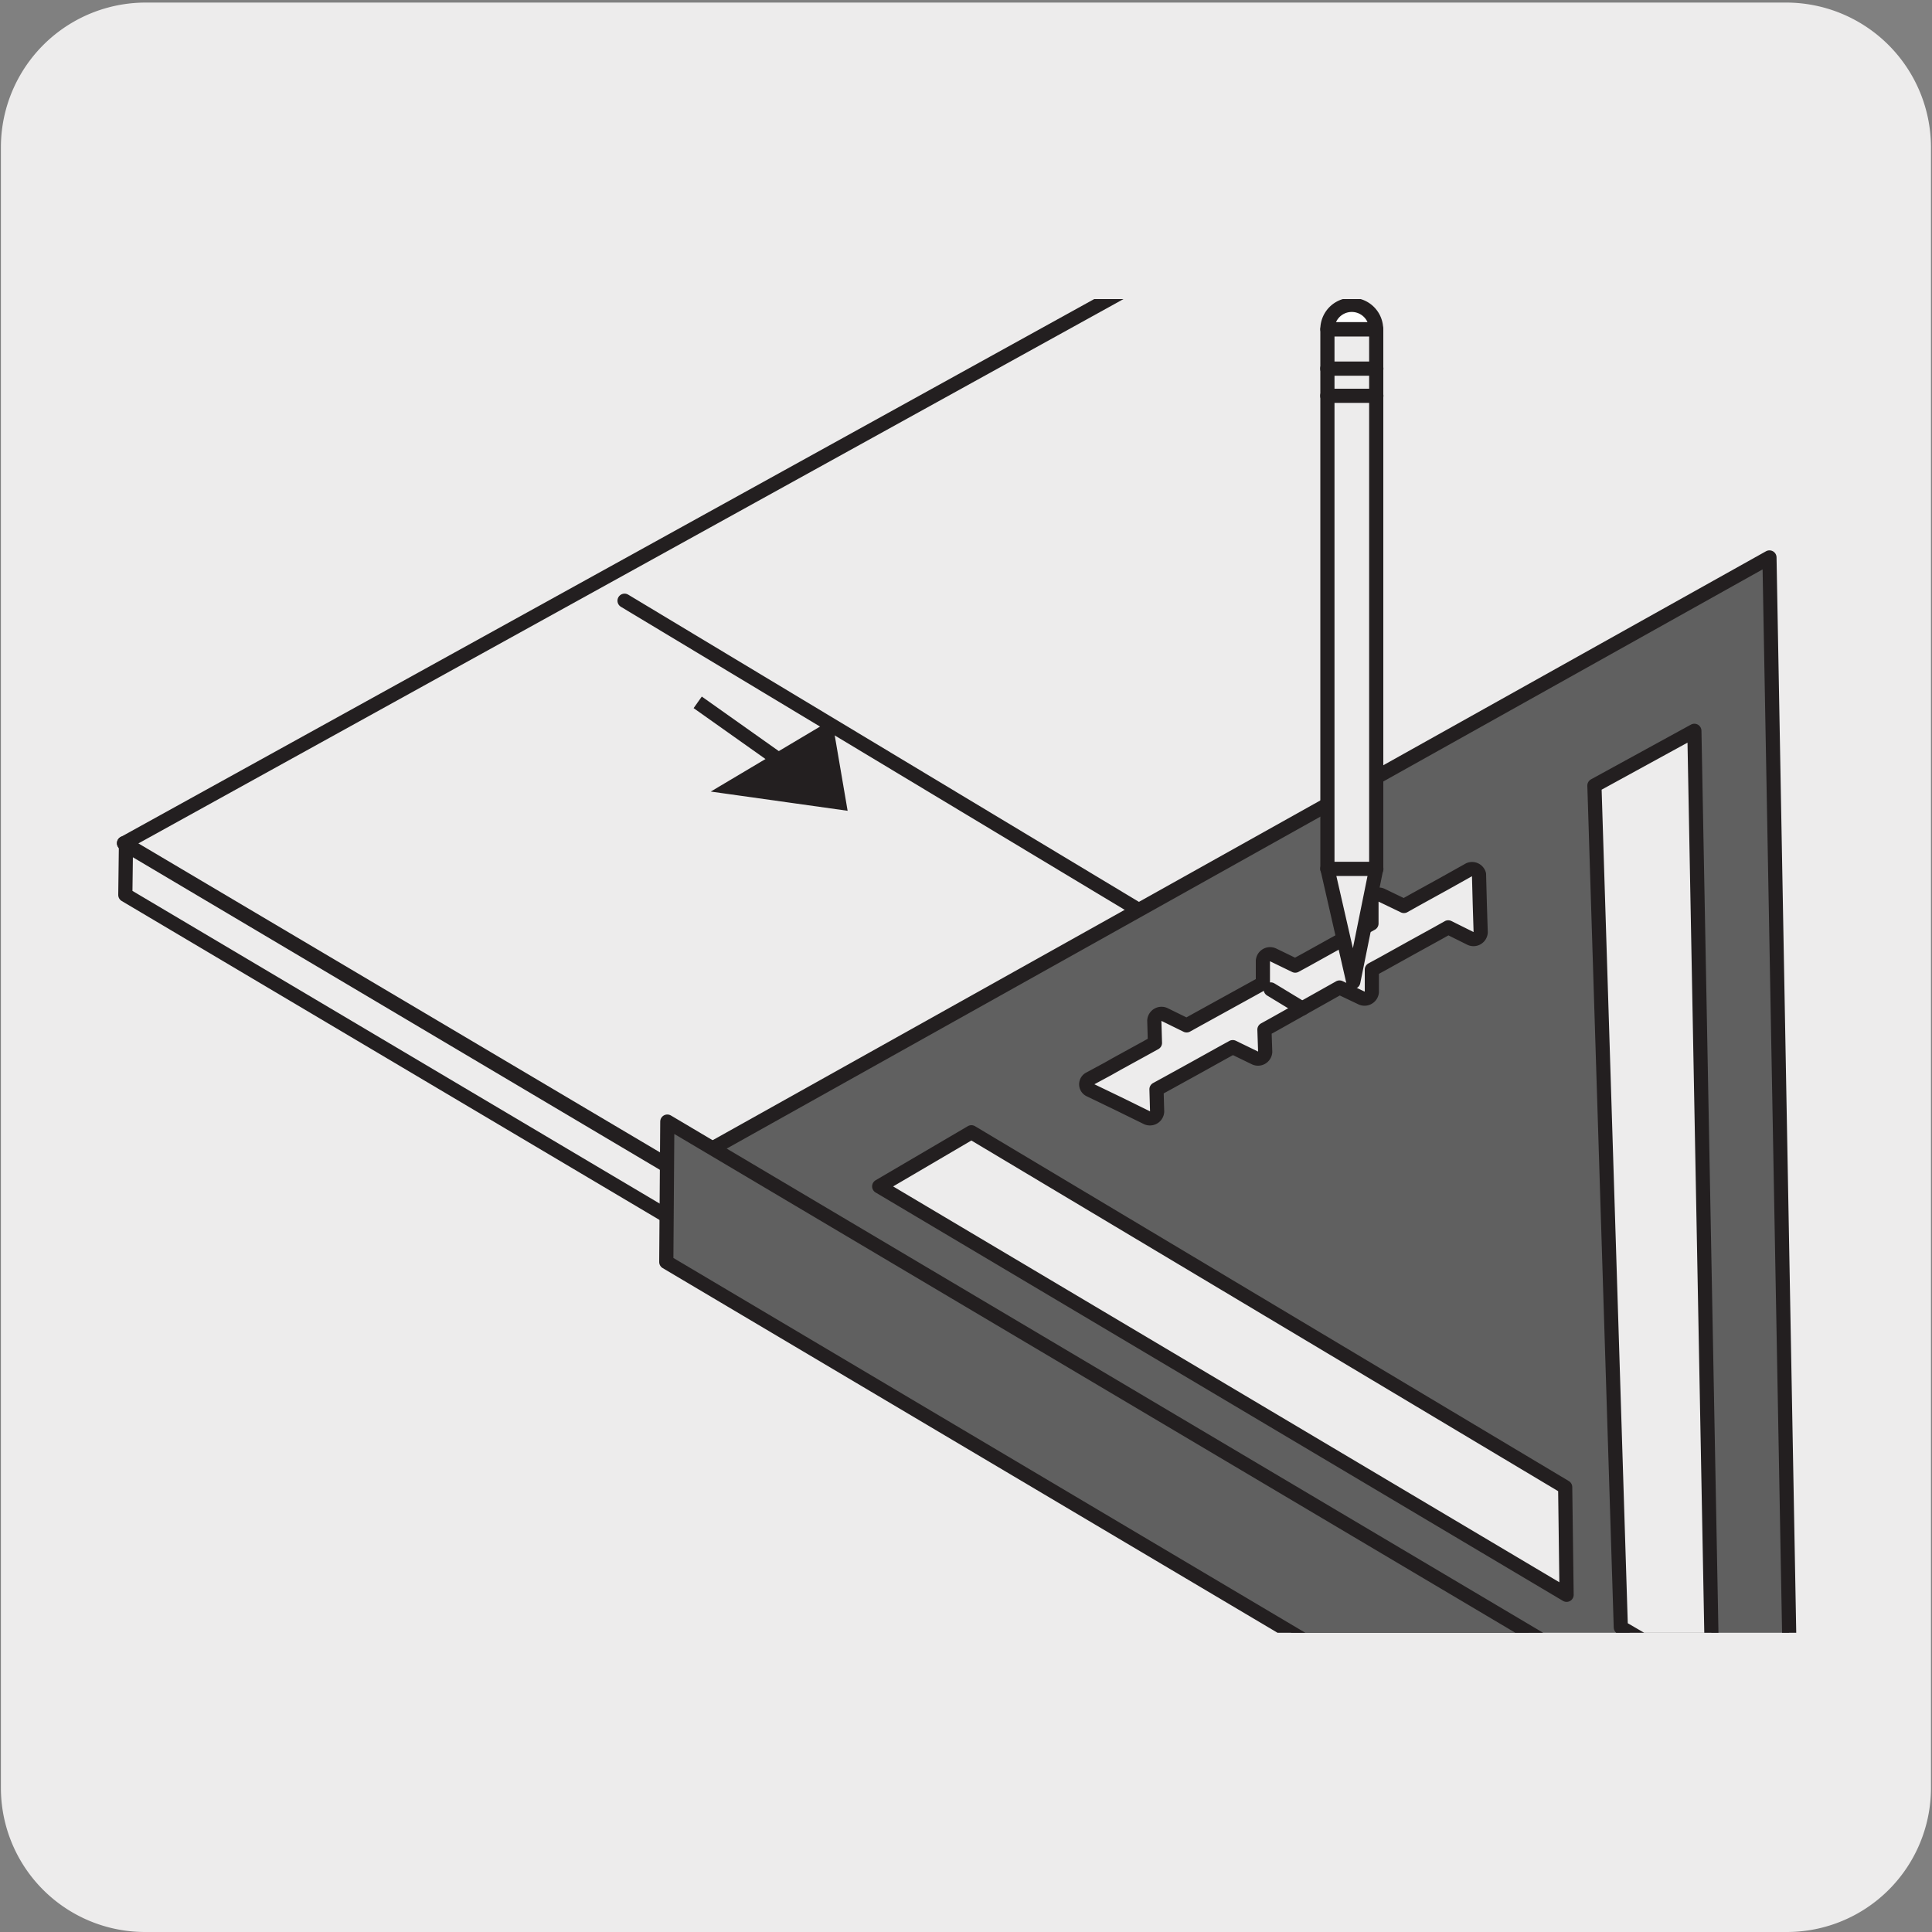 <svg xmlns="http://www.w3.org/2000/svg" xmlns:xlink="http://www.w3.org/1999/xlink" viewBox="0 0 150 150"><rect x="0" y="0" width="150" height="150" fill="#808080" stroke="none"/><defs><style>.cls-1,.cls-2,.cls-4,.cls-9{fill:none;}.cls-2,.cls-4,.cls-9{stroke:#231f20;}.cls-2,.cls-9{stroke-miterlimit:10;}.cls-2{stroke-width:0.2px;}.cls-3{fill:#edecec;}.cls-4{stroke-linecap:round;stroke-linejoin:round;}.cls-4,.cls-9{stroke-width:1.1px;}.cls-5{clip-path:url(#clip-path);}.cls-6{fill:#606060;}.cls-7{fill:#fff;}.cls-8{fill:#231f20;}.cls-10{clip-path:url(#clip-path-6);}.cls-11{clip-path:url(#clip-path-7);}</style><clipPath id="clip-path"><rect class="cls-1" x="7.82" y="23.22" width="135.17" height="103.55"/></clipPath><clipPath id="clip-path-6"><path class="cls-2" d="M247.53,617.65c-7.68,9.66-23.8,16-36,14.19-3.84,4.82-4.85,9.56-3.37,13.33s5.45,6.56,11.56,7.47c12.21,1.83,28.34-4.53,36-14.2L301.41,581l-8.2-20.8Z"/></clipPath><clipPath id="clip-path-7"><path class="cls-2" d="M420.37,617.12c-7.68,9.66-23.8,16-36,14.19-3.84,4.82-4.85,9.56-3.37,13.33s5.45,6.55,11.56,7.47c12.21,1.82,28.34-4.53,36-14.2l45.68-57.41-8.2-20.8Z"/></clipPath></defs><title>15131-03 </title><g id="Capa_2" data-name="Capa 2"><path class="cls-3" d="M11.32.2H138.64a11.25,11.25,0,0,1,11.28,11.21v127.4A11.19,11.19,0,0,1,138.73,150H11.27A11.19,11.19,0,0,1,.07,138.81h0V11.44A11.24,11.24,0,0,1,11.32.2Z"/></g><g id="Capa_3" data-name="Capa 3"><line class="cls-4" x1="48.49" y1="46.64" x2="98.66" y2="76.82"/><polygon class="cls-3" points="9.73 69.48 101.27 123.77 101.32 119.9 9.78 65.61 9.73 69.48"/><polygon class="cls-4" points="101.32 119.89 9.78 65.6 9.73 69.48 101.27 123.77 101.32 119.89"/><g class="cls-5"><line class="cls-4" x1="9.63" y1="65.46" x2="176.5" y2="164.31"/><line class="cls-4" x1="159.2" y1="-17.18" x2="9.63" y2="65.47"/></g><polygon class="cls-6" points="52.12 90.95 112.51 126.77 138.91 126.77 137.38 43.27 52.12 90.95"/><g class="cls-5"><polygon class="cls-4" points="139.2 142.61 52.12 90.95 137.38 43.28 139.2 142.61"/></g><polygon class="cls-3" points="123.79 60.99 125.84 126.35 126.58 126.77 132.87 126.77 131.56 56.74 123.79 60.99"/><g class="cls-5"><polygon class="cls-4" points="131.55 56.74 123.79 60.99 125.84 126.35 132.94 130.48 131.55 56.74"/></g><polygon class="cls-3" points="121.63 123.82 121.52 115.46 75.42 87.91 68.26 92.11 121.63 123.82"/><polygon class="cls-4" points="121.63 123.82 121.52 115.46 75.42 87.91 68.26 92.11 121.63 123.82"/><polygon class="cls-6" points="51.73 97.98 100.28 126.78 118.74 126.78 51.81 87.08 51.73 97.98"/><g class="cls-5"><polygon class="cls-4" points="143.35 141.37 51.81 87.08 51.73 97.98 143.26 152.27 143.35 141.37"/><path class="cls-3" d="M114.83,67.88l.06,2.26.07,2.25a.56.56,0,0,1-.83.45L112.44,72l-.82.46-2.14,1.18-2.14,1.19-.83.45,0,1.74a.57.57,0,0,1-.83.45L104,76.67l-.8.45L101.1,78.3,99,79.48l-.83.46.06,1.73a.56.56,0,0,1-.83.45l-1.69-.82-.8.44-2.14,1.19-2.14,1.18-.84.46.05,1.73a.56.56,0,0,1-.83.46l-2.2-1.08-2.2-1.06a.48.48,0,0,1,0-.87L86,83l.69-.39,2.15-1.18.83-.46-.05-1.73a.56.56,0,0,1,.82-.46l1.69.83.81-.45,2.14-1.18,2.14-1.18.83-.46,0-1.73a.56.56,0,0,1,.82-.46l1.69.82.81-.44,2.14-1.19,2.14-1.18.83-.46,0-1.72a.56.56,0,0,1,.82-.46l1.7.82.82-.46,2.14-1.18.11-.06,2-1.12a.56.56,0,0,1,.85.41"/><path class="cls-4" d="M114.83,67.88l.06,2.26.07,2.25a.56.56,0,0,1-.83.45L112.44,72l-.82.46-2.14,1.18-2.14,1.19-.83.45,0,1.74a.57.57,0,0,1-.83.45L104,76.67l-.8.45L101.1,78.3,99,79.48l-.83.46.06,1.73a.56.56,0,0,1-.83.45l-1.69-.82-.8.44-2.14,1.19-2.14,1.18-.84.46.05,1.73a.56.56,0,0,1-.83.46l-2.2-1.08-2.2-1.06a.48.48,0,0,1,0-.87L86,83l.69-.39,2.15-1.18.83-.46-.05-1.73a.56.56,0,0,1,.82-.46l1.69.83.81-.45,2.14-1.18,2.14-1.18.83-.46,0-1.73a.56.56,0,0,1,.82-.46l1.69.82.81-.44,2.14-1.19,2.14-1.18.83-.46,0-1.72a.56.56,0,0,1,.82-.46l1.7.82.82-.46,2.14-1.18.11-.06,2-1.12A.56.56,0,0,1,114.83,67.88Z"/></g><line class="cls-4" x1="101.1" y1="78.3" x2="98.66" y2="76.82"/><polygon class="cls-3" points="106.85 67.44 106.85 25.57 103.06 25.57 103.06 67.44 105.07 76.23 106.85 67.44"/><polygon class="cls-4" points="106.85 67.44 106.85 25.57 103.06 25.57 103.06 67.44 105.07 76.23 106.85 67.44"/><g class="cls-5"><path class="cls-7" d="M106.84,25.56a1.89,1.89,0,0,0-3.78,0Z"/><path class="cls-4" d="M106.84,25.56a1.89,1.89,0,0,0-3.78,0Z"/></g><line class="cls-4" x1="103.05" y1="28.62" x2="106.86" y2="28.62"/><line class="cls-4" x1="103.05" y1="30.73" x2="106.86" y2="30.73"/><line class="cls-4" x1="103.05" y1="67.46" x2="106.86" y2="67.46"/><polygon class="cls-8" points="56.81 61.13 64.19 56.74 65.14 62.3 56.81 61.13"/><polygon class="cls-9" points="56.81 61.13 64.19 56.74 65.14 62.3 56.81 61.13"/><line class="cls-9" x1="54.17" y1="54.53" x2="65.14" y2="62.3"/><path class="cls-2" d="M77.53,617.65c-7.68,9.66-23.8,16-36,14.19-3.84,4.82-4.85,9.56-3.37,13.33s5.45,6.56,11.56,7.47c12.21,1.83,28.34-4.53,36-14.2L131.41,581l-8.2-20.8Z"/><g class="cls-10"><rect class="cls-2" x="-97.32" y="174.39" width="124.21" height="124.21" transform="translate(-198.37 61.72) rotate(-51.5)"/></g><path class="cls-2" d="M247.53,617.65c-7.68,9.66-23.8,16-36,14.19-3.84,4.82-4.85,9.56-3.37,13.33s5.45,6.56,11.56,7.47c12.21,1.83,28.34-4.53,36-14.2L301.41,581l-8.2-20.8Z"/><g class="cls-11"><rect class="cls-2" x="75.52" y="173.86" width="124.21" height="124.21" transform="translate(-132.72 196.78) rotate(-51.5)"/></g><path class="cls-2" d="M420.37,617.12c-7.68,9.66-23.8,16-36,14.19-3.84,4.82-4.85,9.56-3.37,13.33s5.45,6.55,11.56,7.47c12.21,1.82,28.34-4.53,36-14.2l45.68-57.41-8.2-20.8Z"/></g></svg>